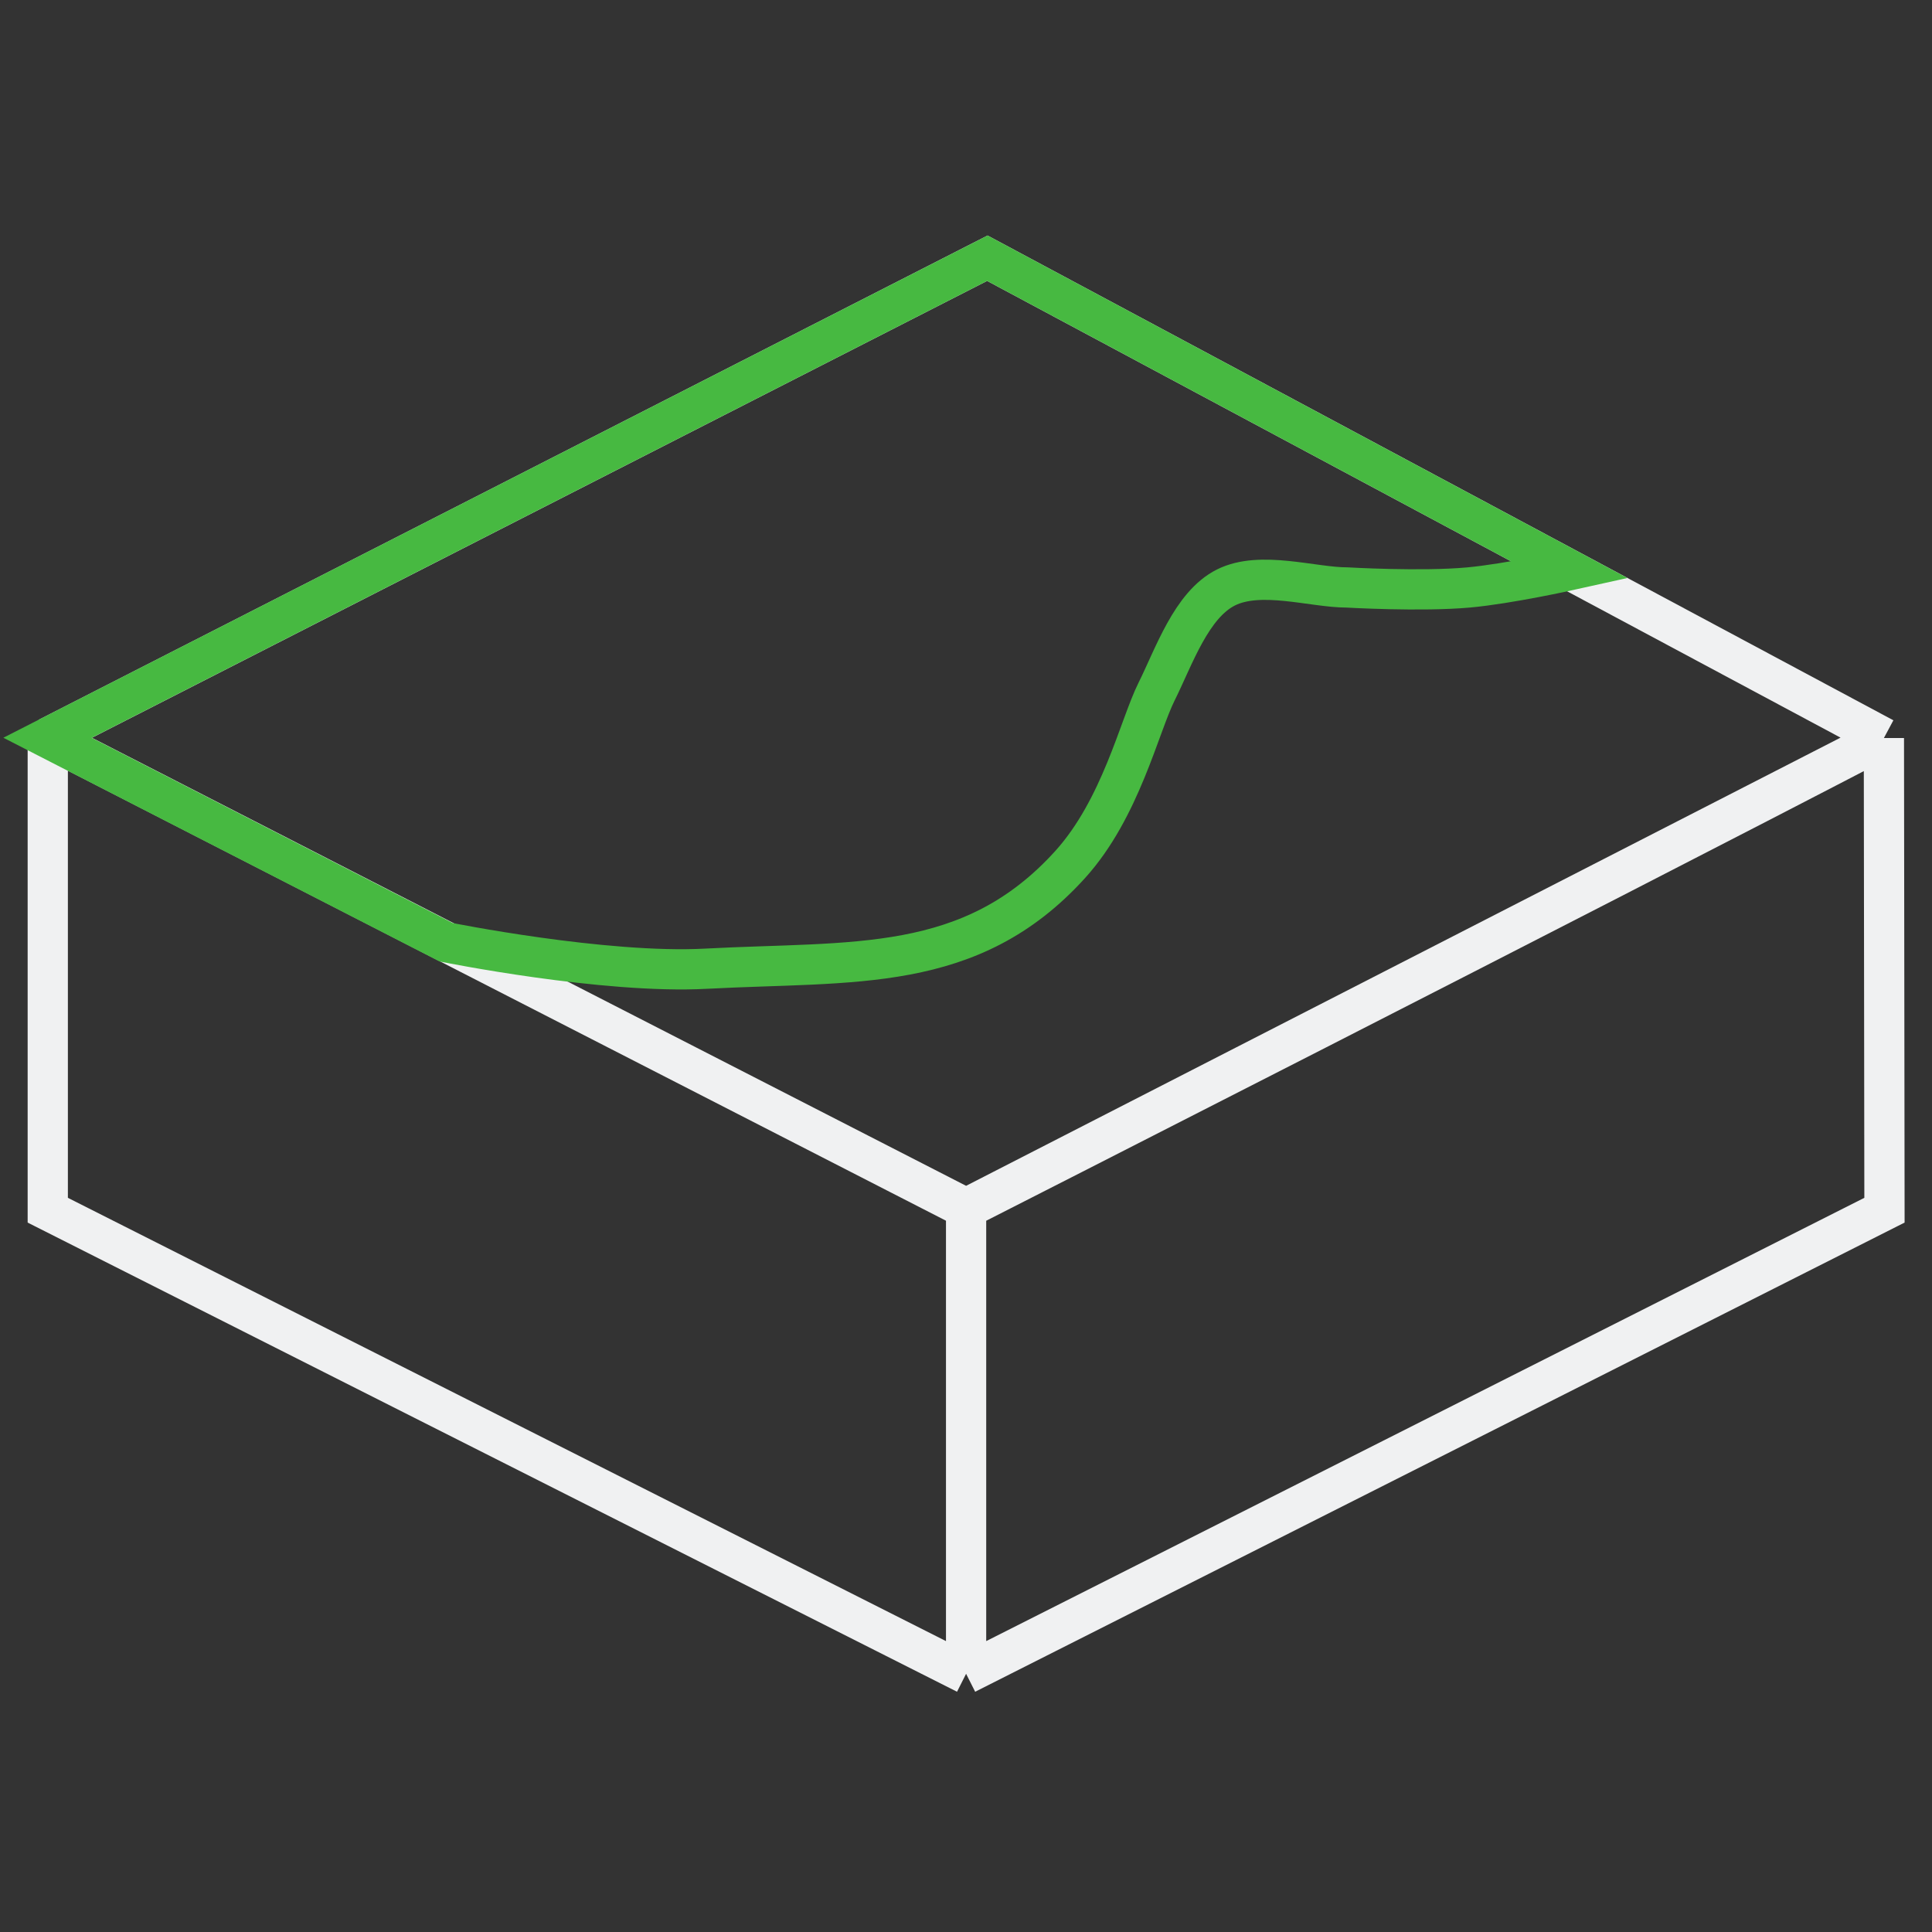 <svg width="40" height="40" viewBox="0 0 40 40" fill="none" xmlns="http://www.w3.org/2000/svg">
<rect x="0" y="0" width="40" height="40" fill="#333333" stroke="none"/>
<path fill-rule="evenodd" clip-rule="evenodd" d="M39.004 15.28L20.002 25.019C20.315 24.86 32.722 18.548 39.004 15.28Z" fill="#F0F1F2"/>
<path fill-rule="evenodd" clip-rule="evenodd" d="M39.004 15.28L20.002 25.019C20.315 24.86 32.722 18.548 39.004 15.28Z" fill="#F0F1F2"/>
<path d="M0.989 15.274L20.442 5.346L39.004 15.28M0.989 15.274L20.002 25.019M0.989 15.274V25.056L20.002 34.654M39.004 15.28L39.016 25.056L20.002 34.654M39.004 15.28L20.002 25.019M39.004 15.28C32.722 18.548 20.315 24.86 20.002 25.019M20.002 25.019V34.654" stroke="#F0F1F2" stroke-width="0.833"/>
<path d="M0.984 15.275L20.442 5.346L32.508 11.804C32.508 11.804 31.235 12.087 30.405 12.163C29.428 12.252 27.893 12.163 27.893 12.163C27.176 12.163 26.099 11.804 25.382 12.163C24.664 12.522 24.305 13.598 23.947 14.316C23.588 15.033 23.205 16.744 22.152 17.904C20.096 20.17 17.674 19.893 14.618 20.056C12.508 20.169 9.236 19.508 9.236 19.508L0.984 15.275Z" stroke="#47B941" stroke-width="0.833"/>
</svg>
